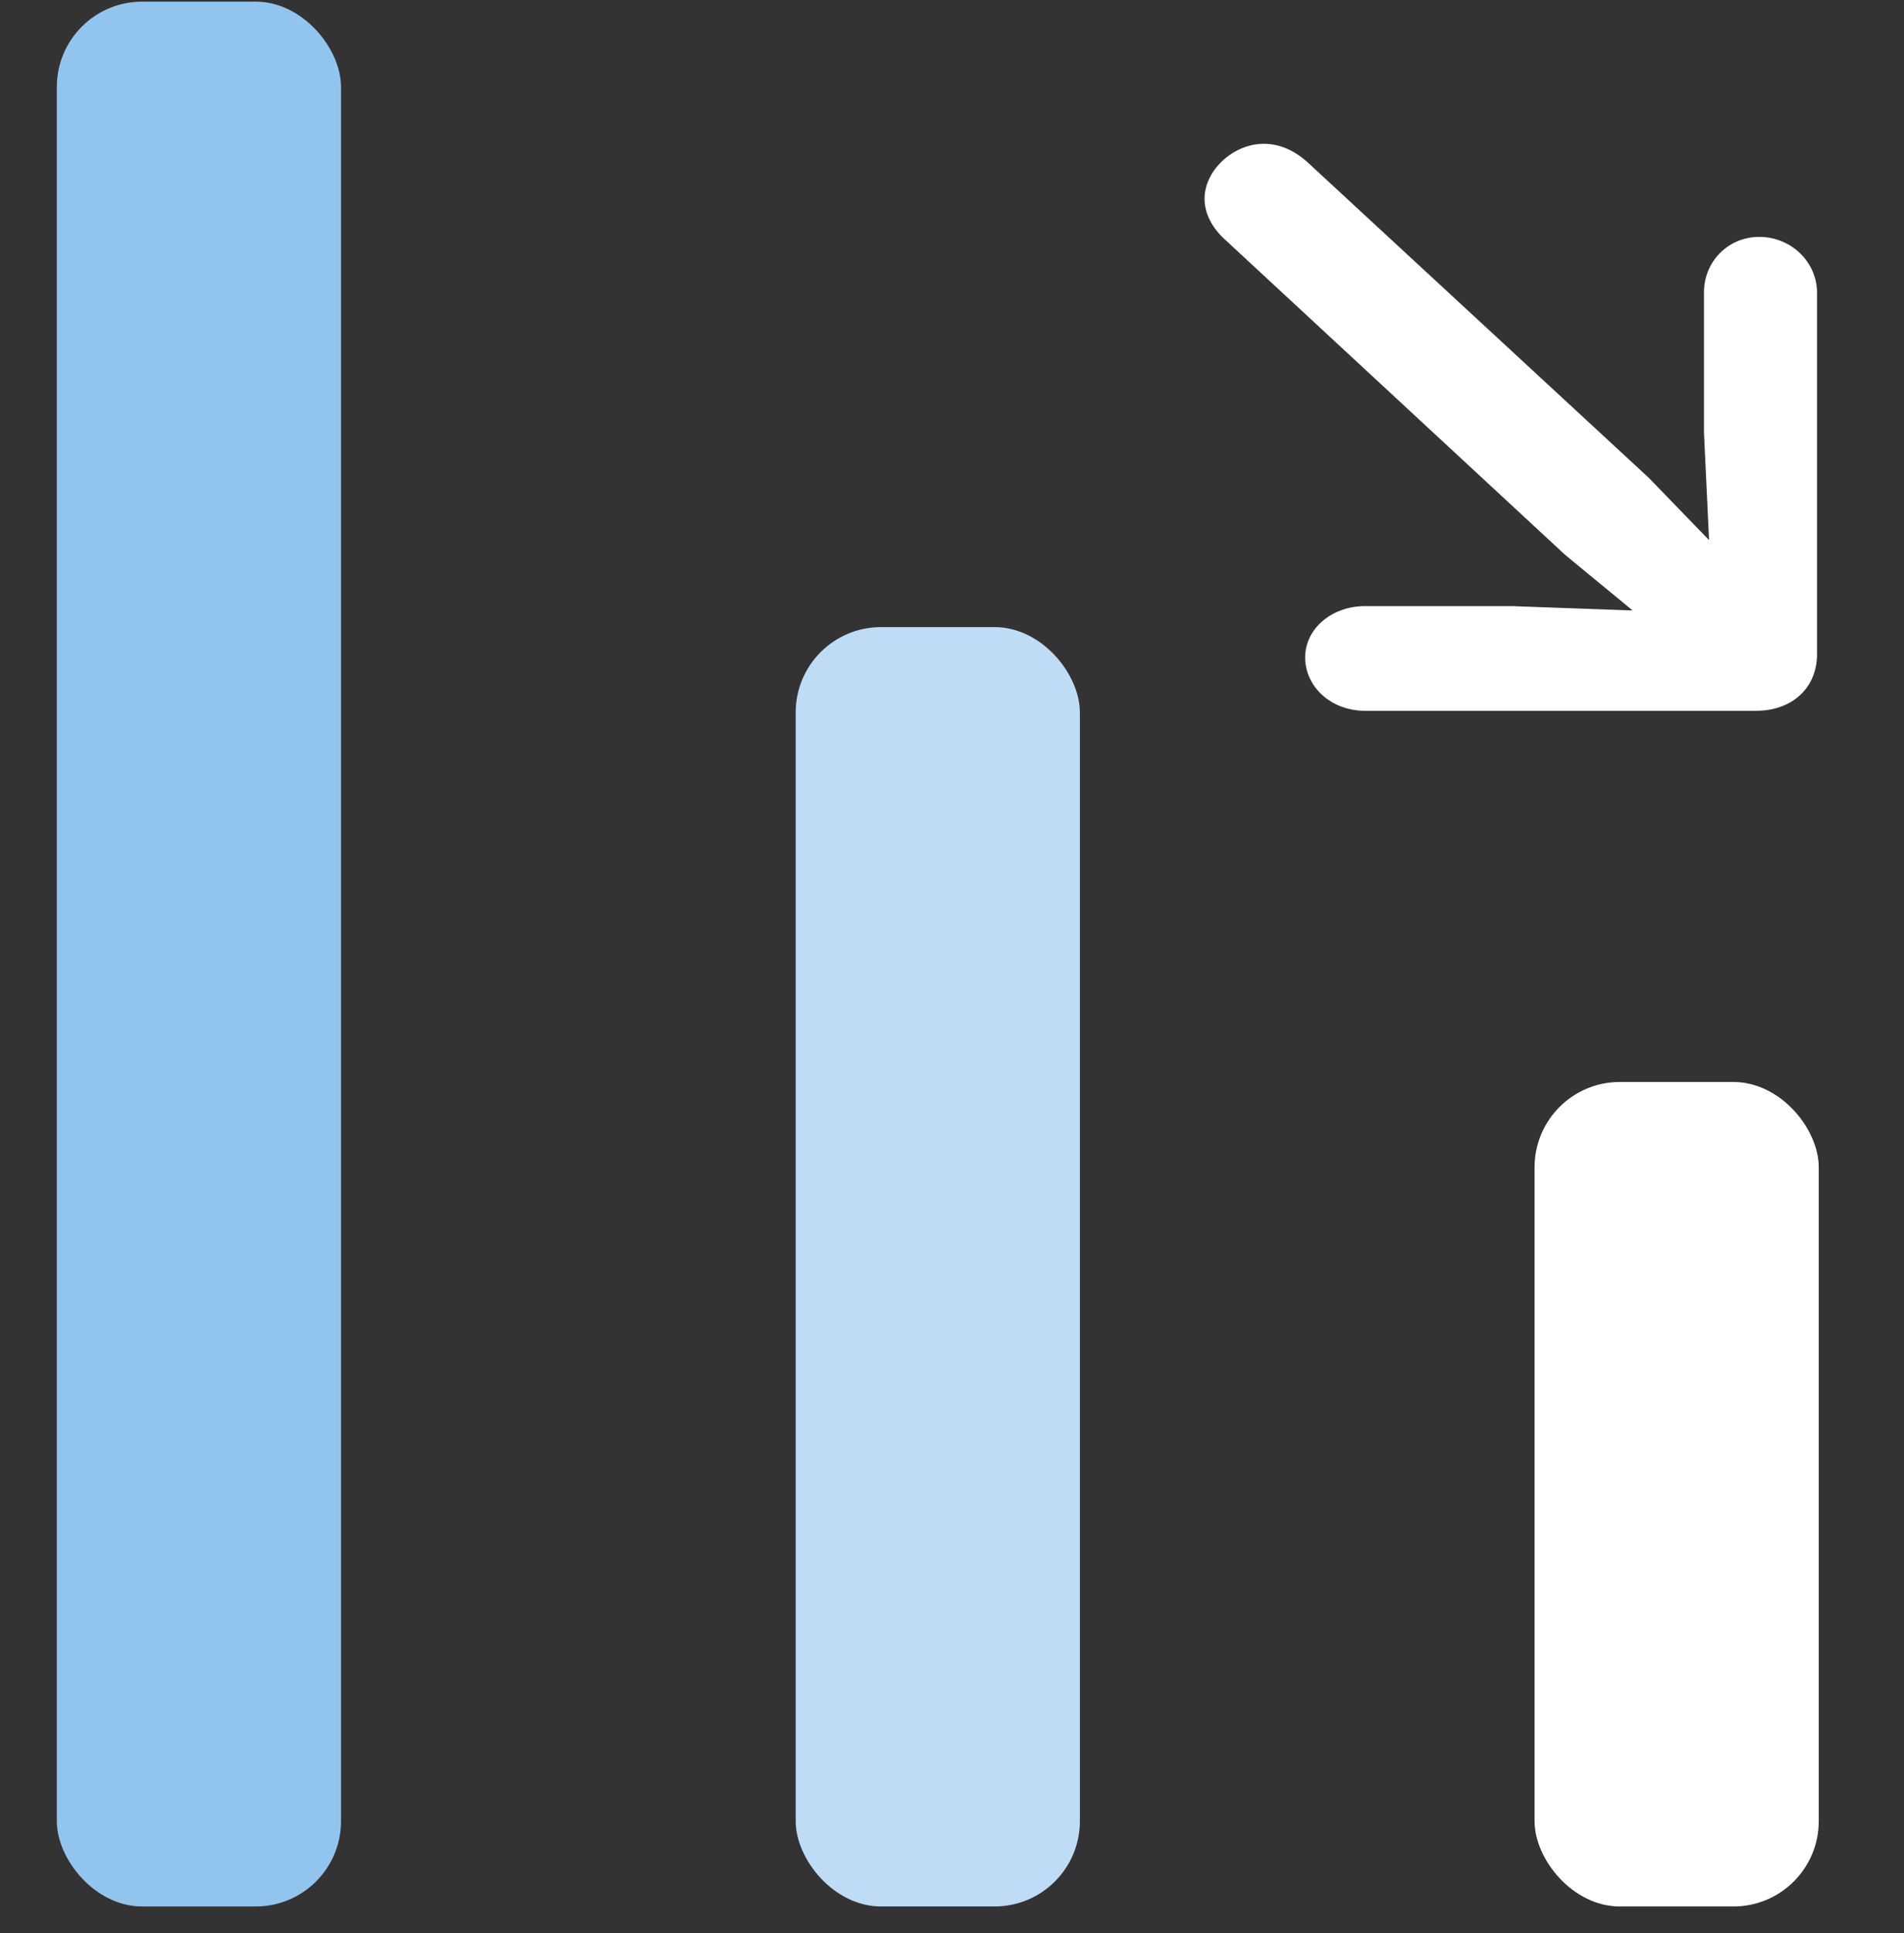 <svg width="67" height="68" viewBox="0 0 67 68" fill="none" xmlns="http://www.w3.org/2000/svg">
<rect x="0" y="0" width="67" height="68" fill="#333333" stroke="none"/>
<g clip-path="url(#clip0)">
<rect x="2" y="0.058" width="10" height="67" rx="3" fill="#92C5EE"/>
<rect x="28" y="22.058" width="10" height="45" rx="3" fill="#BEDCF5"/>
<rect x="54" y="38.058" width="10" height="29" rx="3" fill="white"/>
<path d="M63.94 10.301C63.94 9.209 63.021 8.333 61.909 8.333C60.812 8.333 59.961 9.196 59.961 10.288V15.214L60.14 18.997L58.013 16.801L46.009 5.705C45.542 5.286 45.021 5.058 44.472 5.058C43.389 5.058 42.387 5.997 42.387 6.987C42.387 7.495 42.634 7.99 43.087 8.409L55.077 19.518L57.451 21.473L53.212 21.32H48.026C46.859 21.32 45.927 22.12 45.927 23.123C45.927 24.151 46.832 25.002 48.039 25.002H61.786C63.075 25.002 63.94 24.189 63.94 23.009V10.301Z" fill="white"/>
</g>
<defs>
<clipPath id="clip0">
<rect width="67" height="67" fill="white" transform="translate(0 0.058)"/>
</clipPath>
</defs>
</svg>
